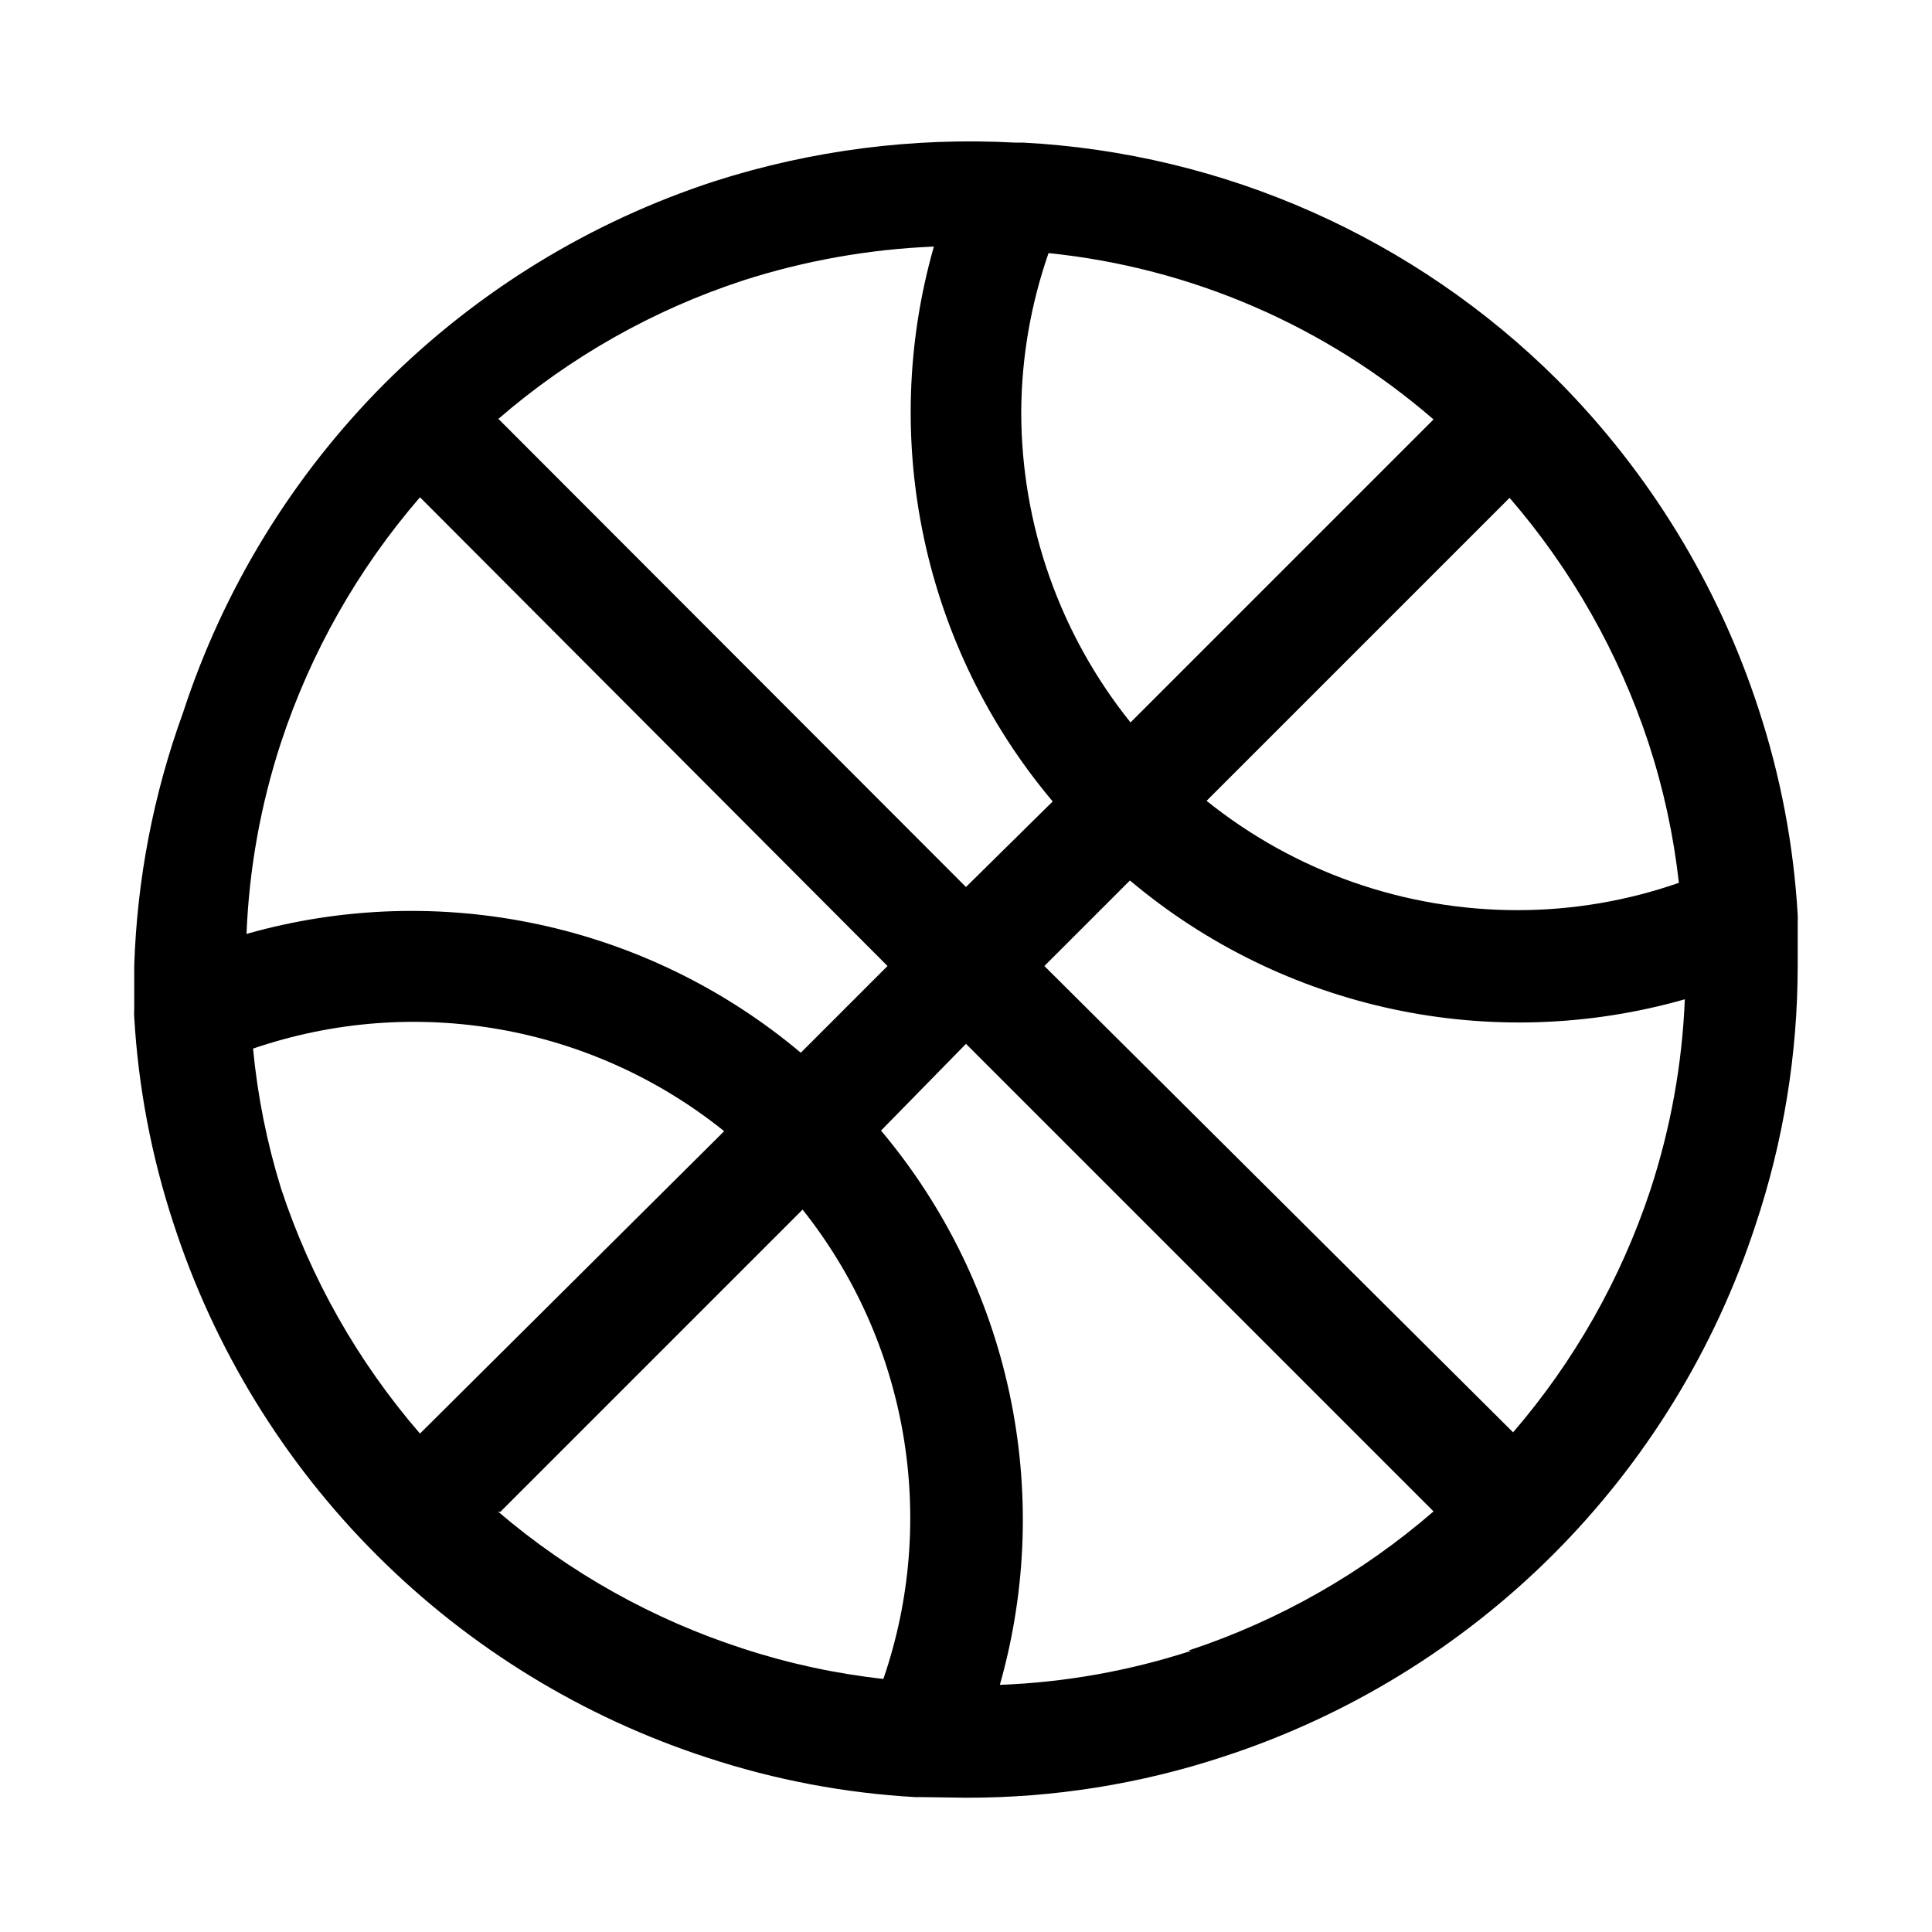 <?xml version="1.0" encoding="UTF-8"?>
<!-- The Best Svg Icon site in the world: iconSvg.co, Visit us! https://iconsvg.co -->
<svg fill="#000000" width="800px" height="800px" version="1.1" viewBox="144 144 512 512" xmlns="http://www.w3.org/2000/svg">
 <path d="m620.41 400v-11.652c0.043-0.629 0.043-1.262 0-1.891-1.082-18.582-4.574-36.945-10.391-54.629-10.684-32.785-28.91-62.605-53.215-87.066-37.859-37.73-88.32-60.156-141.7-62.977h-2.203c-26.906-1.438-53.848 2.031-79.508 10.234-32.93 10.73-62.863 29.07-87.379 53.531-24.461 24.516-42.801 54.449-53.531 87.379-7.824 21.531-12.18 44.172-12.91 67.07v11.492c-0.051 0.68-0.051 1.363 0 2.047 1.082 18.582 4.574 36.949 10.391 54.633 10.742 33.133 29.184 63.25 53.816 87.879 24.629 24.633 54.746 43.074 87.879 53.816 17.785 5.84 36.258 9.332 54.949 10.391h2.203l11.18 0.156c23.156 0.051 46.176-3.617 68.172-10.863 32.996-10.754 62.988-29.148 87.535-53.688 24.438-24.469 42.777-54.352 53.531-87.223 7.398-22.129 11.176-45.309 11.176-68.641zm-31.488-22.043c-13.715 4.785-28.137 7.234-42.664 7.242-30 0.039-59.109-10.184-82.5-28.969l80.293-80.293v-0.004c16.449 19.035 28.969 41.133 36.844 65.023 3.934 12.027 6.625 24.426 8.027 37zm-65.023-122.8-80.293 80.293v0.004c-18.754-23.348-28.973-52.398-28.969-82.344 0.082-14.316 2.527-28.52 7.242-42.035 37.73 3.852 73.359 19.246 102.02 44.082zm-182.95-36.84c16.367-5.25 33.367-8.27 50.539-8.973-14.605 51.203-2.805 106.32 31.488 147.05l-22.984 22.672-123.91-124.06c18.973-16.414 41.023-28.883 64.863-36.684zm-85.645 57.465 123.9 124.22-22.984 22.984c-40.707-34.215-95.738-46.012-146.89-31.488 0.684-17.238 3.758-34.301 9.129-50.695 7.871-23.891 20.391-45.992 36.844-65.023zm-44.242 146.11c42.613-14.605 89.742-6.344 124.85 21.883l-80.609 80.137c-16.461-19.023-28.984-41.125-36.844-65.02-3.723-12.051-6.203-24.445-7.398-37zm65.496 122.8 80.137-80.137c27.898 35.086 35.973 81.98 21.41 124.38-12.629-1.391-25.078-4.082-37.156-8.027-23.859-7.715-45.961-20.074-65.023-36.371zm182.95 36.84c-16.352 5.305-33.359 8.324-50.539 8.973 14.523-51.152 2.727-106.18-31.488-146.89l22.516-22.984 123.91 123.91-0.004-0.004c-18.977 16.441-41.023 28.961-64.863 36.844zm85.805-57.625-124.54-123.9 22.672-22.672c40.73 34.293 95.844 46.094 147.05 31.488-0.695 17.184-3.769 34.191-9.129 50.539-7.832 23.652-20.246 45.531-36.527 64.391z"/>
</svg>